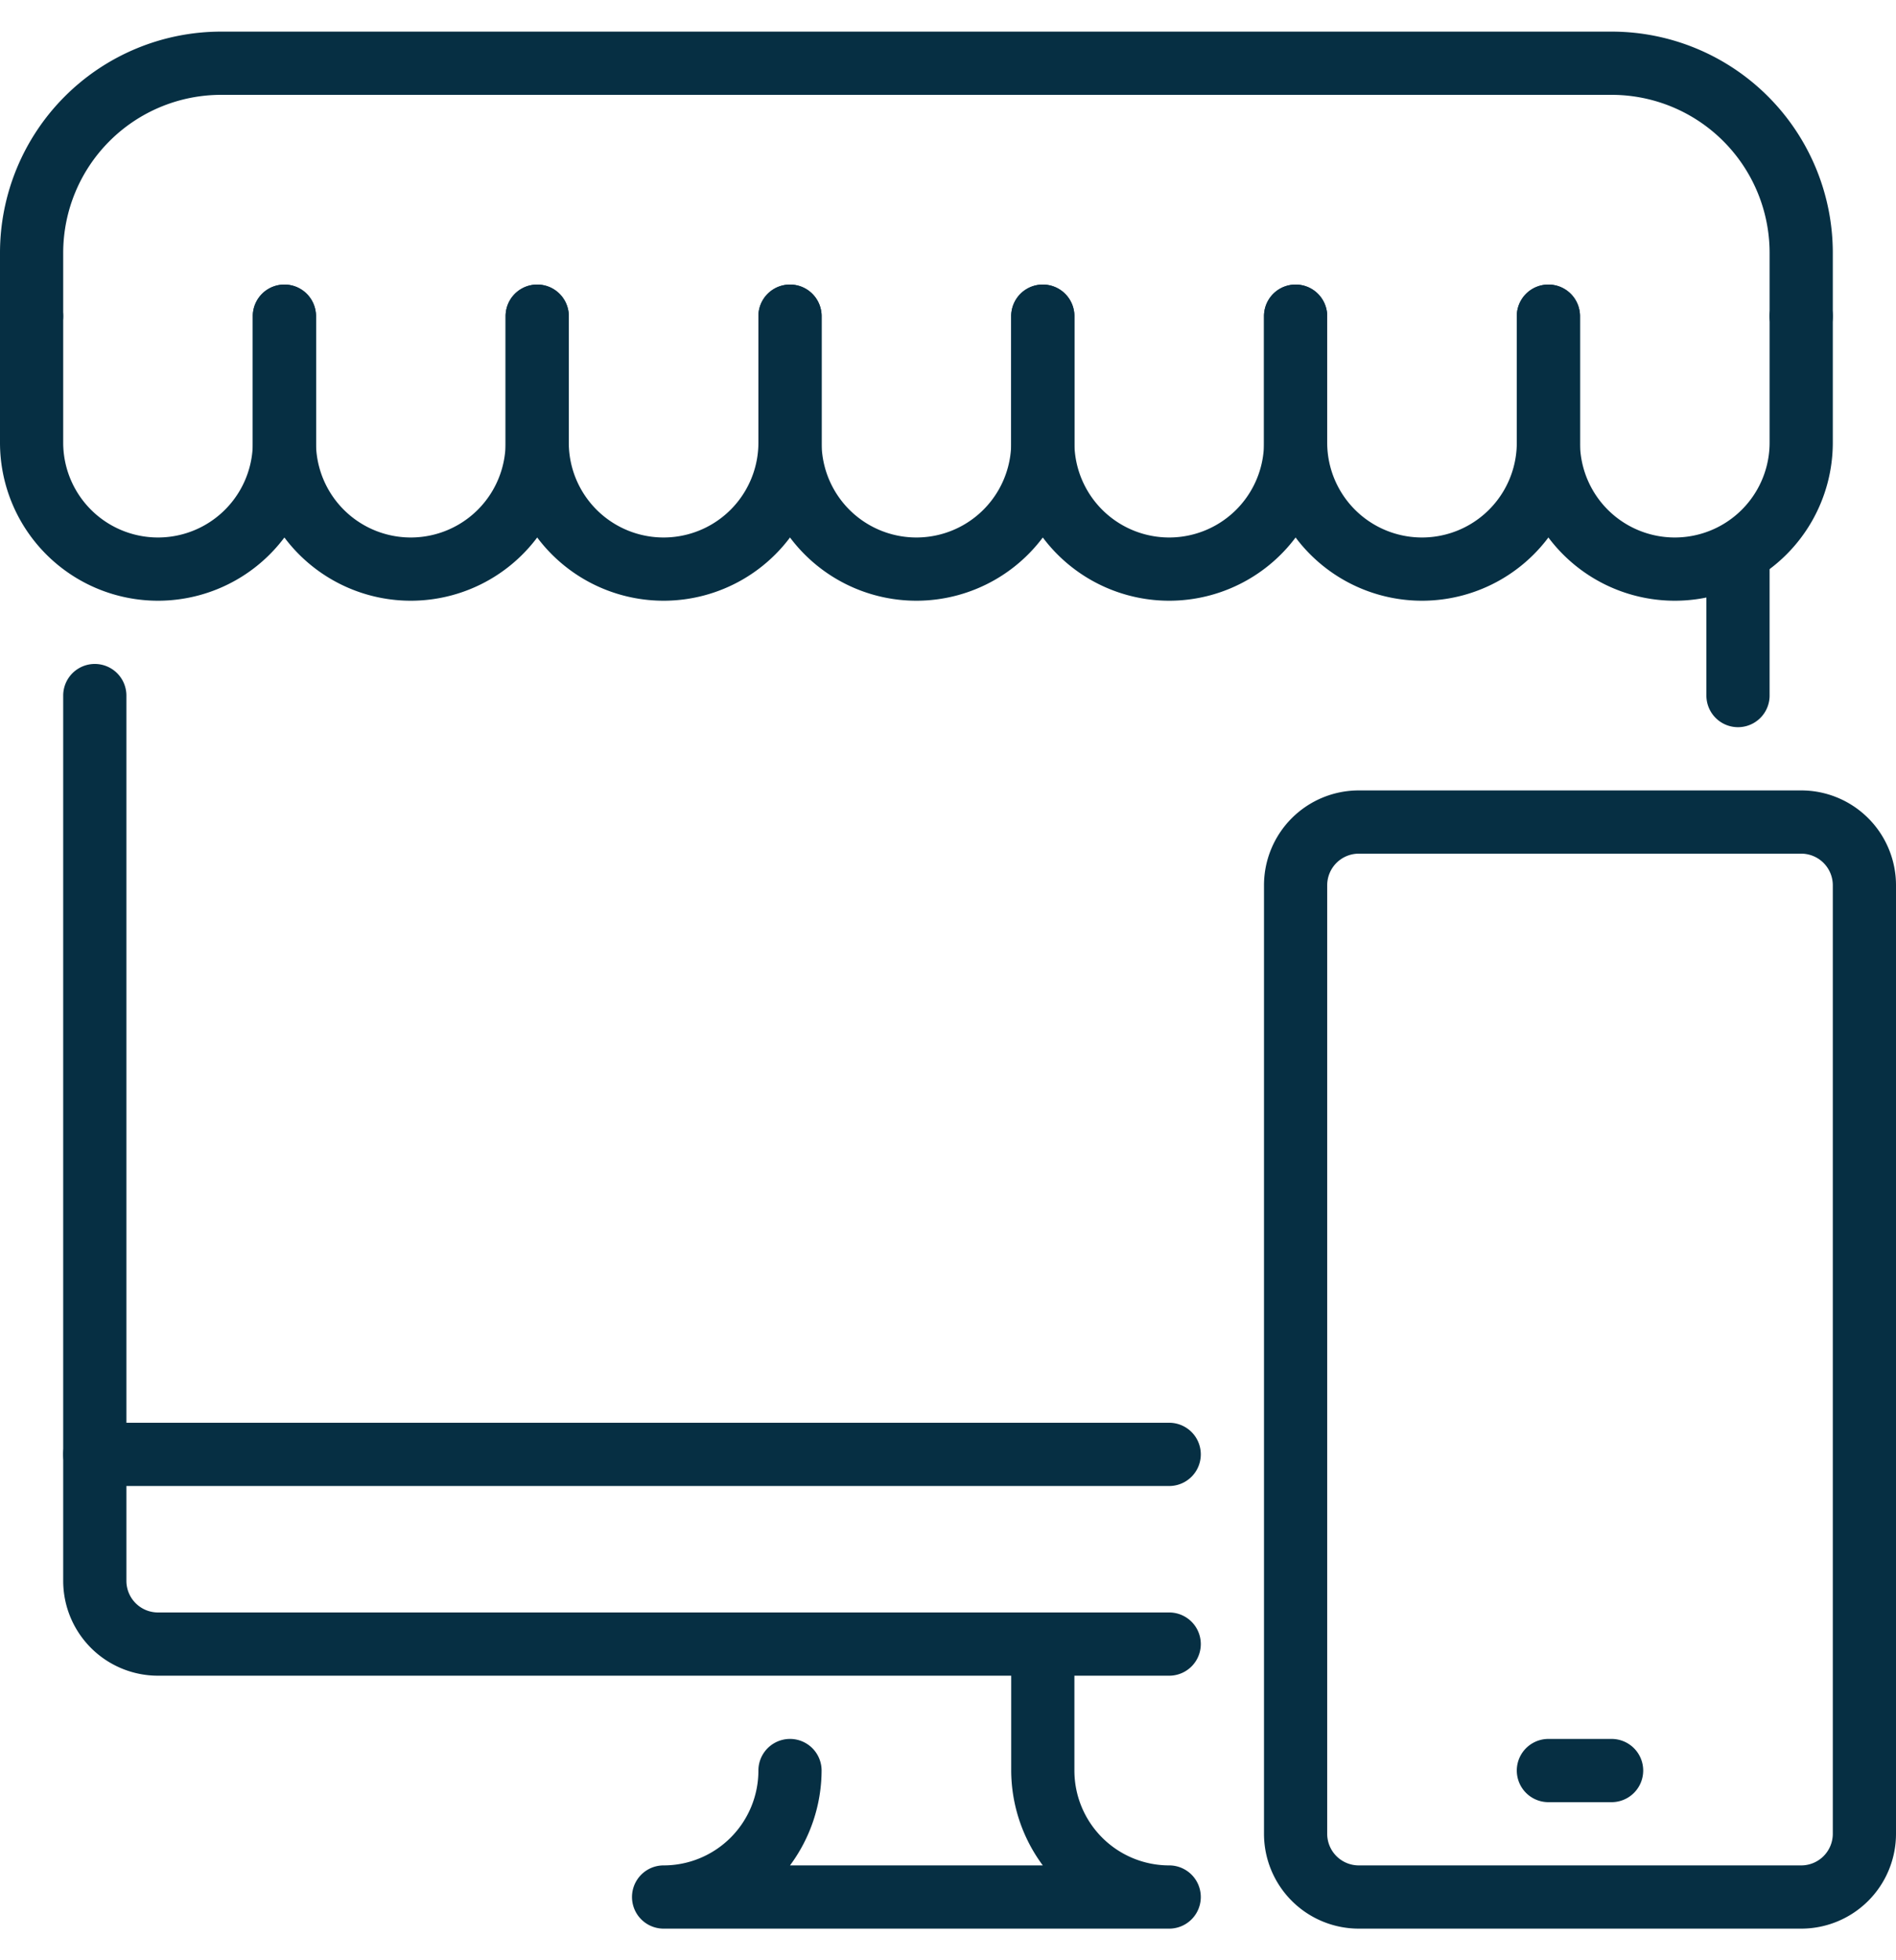 <svg xmlns="http://www.w3.org/2000/svg" viewBox="0 0 30 31"><defs><style>.cls-1{fill:#062f43;}.cls-2{fill:none;}</style></defs><title>Asset 53</title><g id="Layer_2" data-name="Layer 2"><g id="online_store_ecommerce" data-name="online store ecommerce"><path class="cls-1" d="M1.5,23.5A.5.5,0,0,1,1,23V11a.5.5,0,0,1,1,0V23A.5.5,0,0,1,1.5,23.5Z"/><path class="cls-1" d="M18.5,30.5h-8a.5.5,0,0,1,0-1A1.5,1.5,0,0,0,12,28a.5.5,0,0,1,1,0,2.53,2.53,0,0,1-.5,1.5h4A2.53,2.53,0,0,1,16,28V26a.5.5,0,0,1,1,0v2a1.5,1.5,0,0,0,1.5,1.5.5.5,0,0,1,0,1Z"/><path class="cls-1" d="M18.5,26.5H2.5A1.5,1.5,0,0,1,1,25V23a.5.5,0,0,1,.5-.5h17a.5.5,0,0,1,0,1H2V25a.5.5,0,0,0,.5.5h16a.5.5,0,0,1,0,1Z"/><path class="cls-1" d="M27,8.93V11a.5.5,0,0,0,1,0V8.29A2,2,0,0,1,27,8.93Z"/><path class="cls-1" d="M26.5,9.5A2.5,2.5,0,0,1,24,7V5a.5.5,0,0,1,1,0V7a1.5,1.5,0,0,0,3,0V5a.5.5,0,0,1,1,0V7A2.5,2.5,0,0,1,26.5,9.5Z"/><path class="cls-1" d="M22.5,9.5A2.5,2.5,0,0,1,20,7V5a.5.5,0,0,1,1,0V7a1.5,1.5,0,0,0,3,0V5a.5.5,0,0,1,1,0V7A2.5,2.5,0,0,1,22.5,9.5Z"/><path class="cls-1" d="M18.5,9.5A2.5,2.5,0,0,1,16,7V5a.5.5,0,0,1,1,0V7a1.5,1.5,0,0,0,3,0V5a.5.5,0,0,1,1,0V7A2.5,2.5,0,0,1,18.5,9.5Z"/><path class="cls-1" d="M14.5,9.5A2.5,2.5,0,0,1,12,7V5a.5.5,0,0,1,1,0V7a1.5,1.5,0,0,0,3,0V5a.5.5,0,0,1,1,0V7A2.5,2.5,0,0,1,14.5,9.5Z"/><path class="cls-1" d="M10.5,9.5A2.5,2.5,0,0,1,8,7V5A.5.5,0,0,1,9,5V7a1.5,1.5,0,0,0,3,0V5a.5.5,0,0,1,1,0V7A2.5,2.5,0,0,1,10.5,9.5Z"/><path class="cls-1" d="M6.5,9.5A2.5,2.5,0,0,1,4,7V5A.5.5,0,0,1,5,5V7A1.5,1.5,0,0,0,8,7V5A.5.5,0,0,1,9,5V7A2.5,2.5,0,0,1,6.5,9.5Z"/><path class="cls-1" d="M2.5,9.5A2.5,2.5,0,0,1,0,7V5a.5.5,0,0,1,.5-.5A.5.5,0,0,1,1,5V7A1.5,1.5,0,0,0,4,7V5A.5.5,0,0,1,5,5V7A2.5,2.5,0,0,1,2.5,9.5Z"/><path class="cls-1" d="M28.5,5.5A.5.5,0,0,1,28,5V4a2.5,2.5,0,0,0-2.5-2.5H3.5A2.5,2.5,0,0,0,1,4V5a.5.5,0,0,1-.5.5A.5.5,0,0,1,0,5V4A3.5,3.5,0,0,1,3.5.5h22A3.5,3.5,0,0,1,29,4V5A.5.5,0,0,1,28.5,5.5Z"/><path class="cls-1" d="M28.5,30.5h-7A1.5,1.5,0,0,1,20,29V14a1.5,1.5,0,0,1,1.5-1.5h7A1.5,1.5,0,0,1,30,14V29A1.5,1.5,0,0,1,28.5,30.5Zm-7-17a.5.5,0,0,0-.5.5V29a.5.5,0,0,0,.5.5h7A.5.5,0,0,0,29,29V14a.5.5,0,0,0-.5-.5Z"/><path class="cls-1" d="M25.5,28.5h-1a.5.5,0,0,1,0-1h1a.5.5,0,0,1,0,1Z"/></g><rect class="cls-2" width="30" height="31"/></g></svg>
